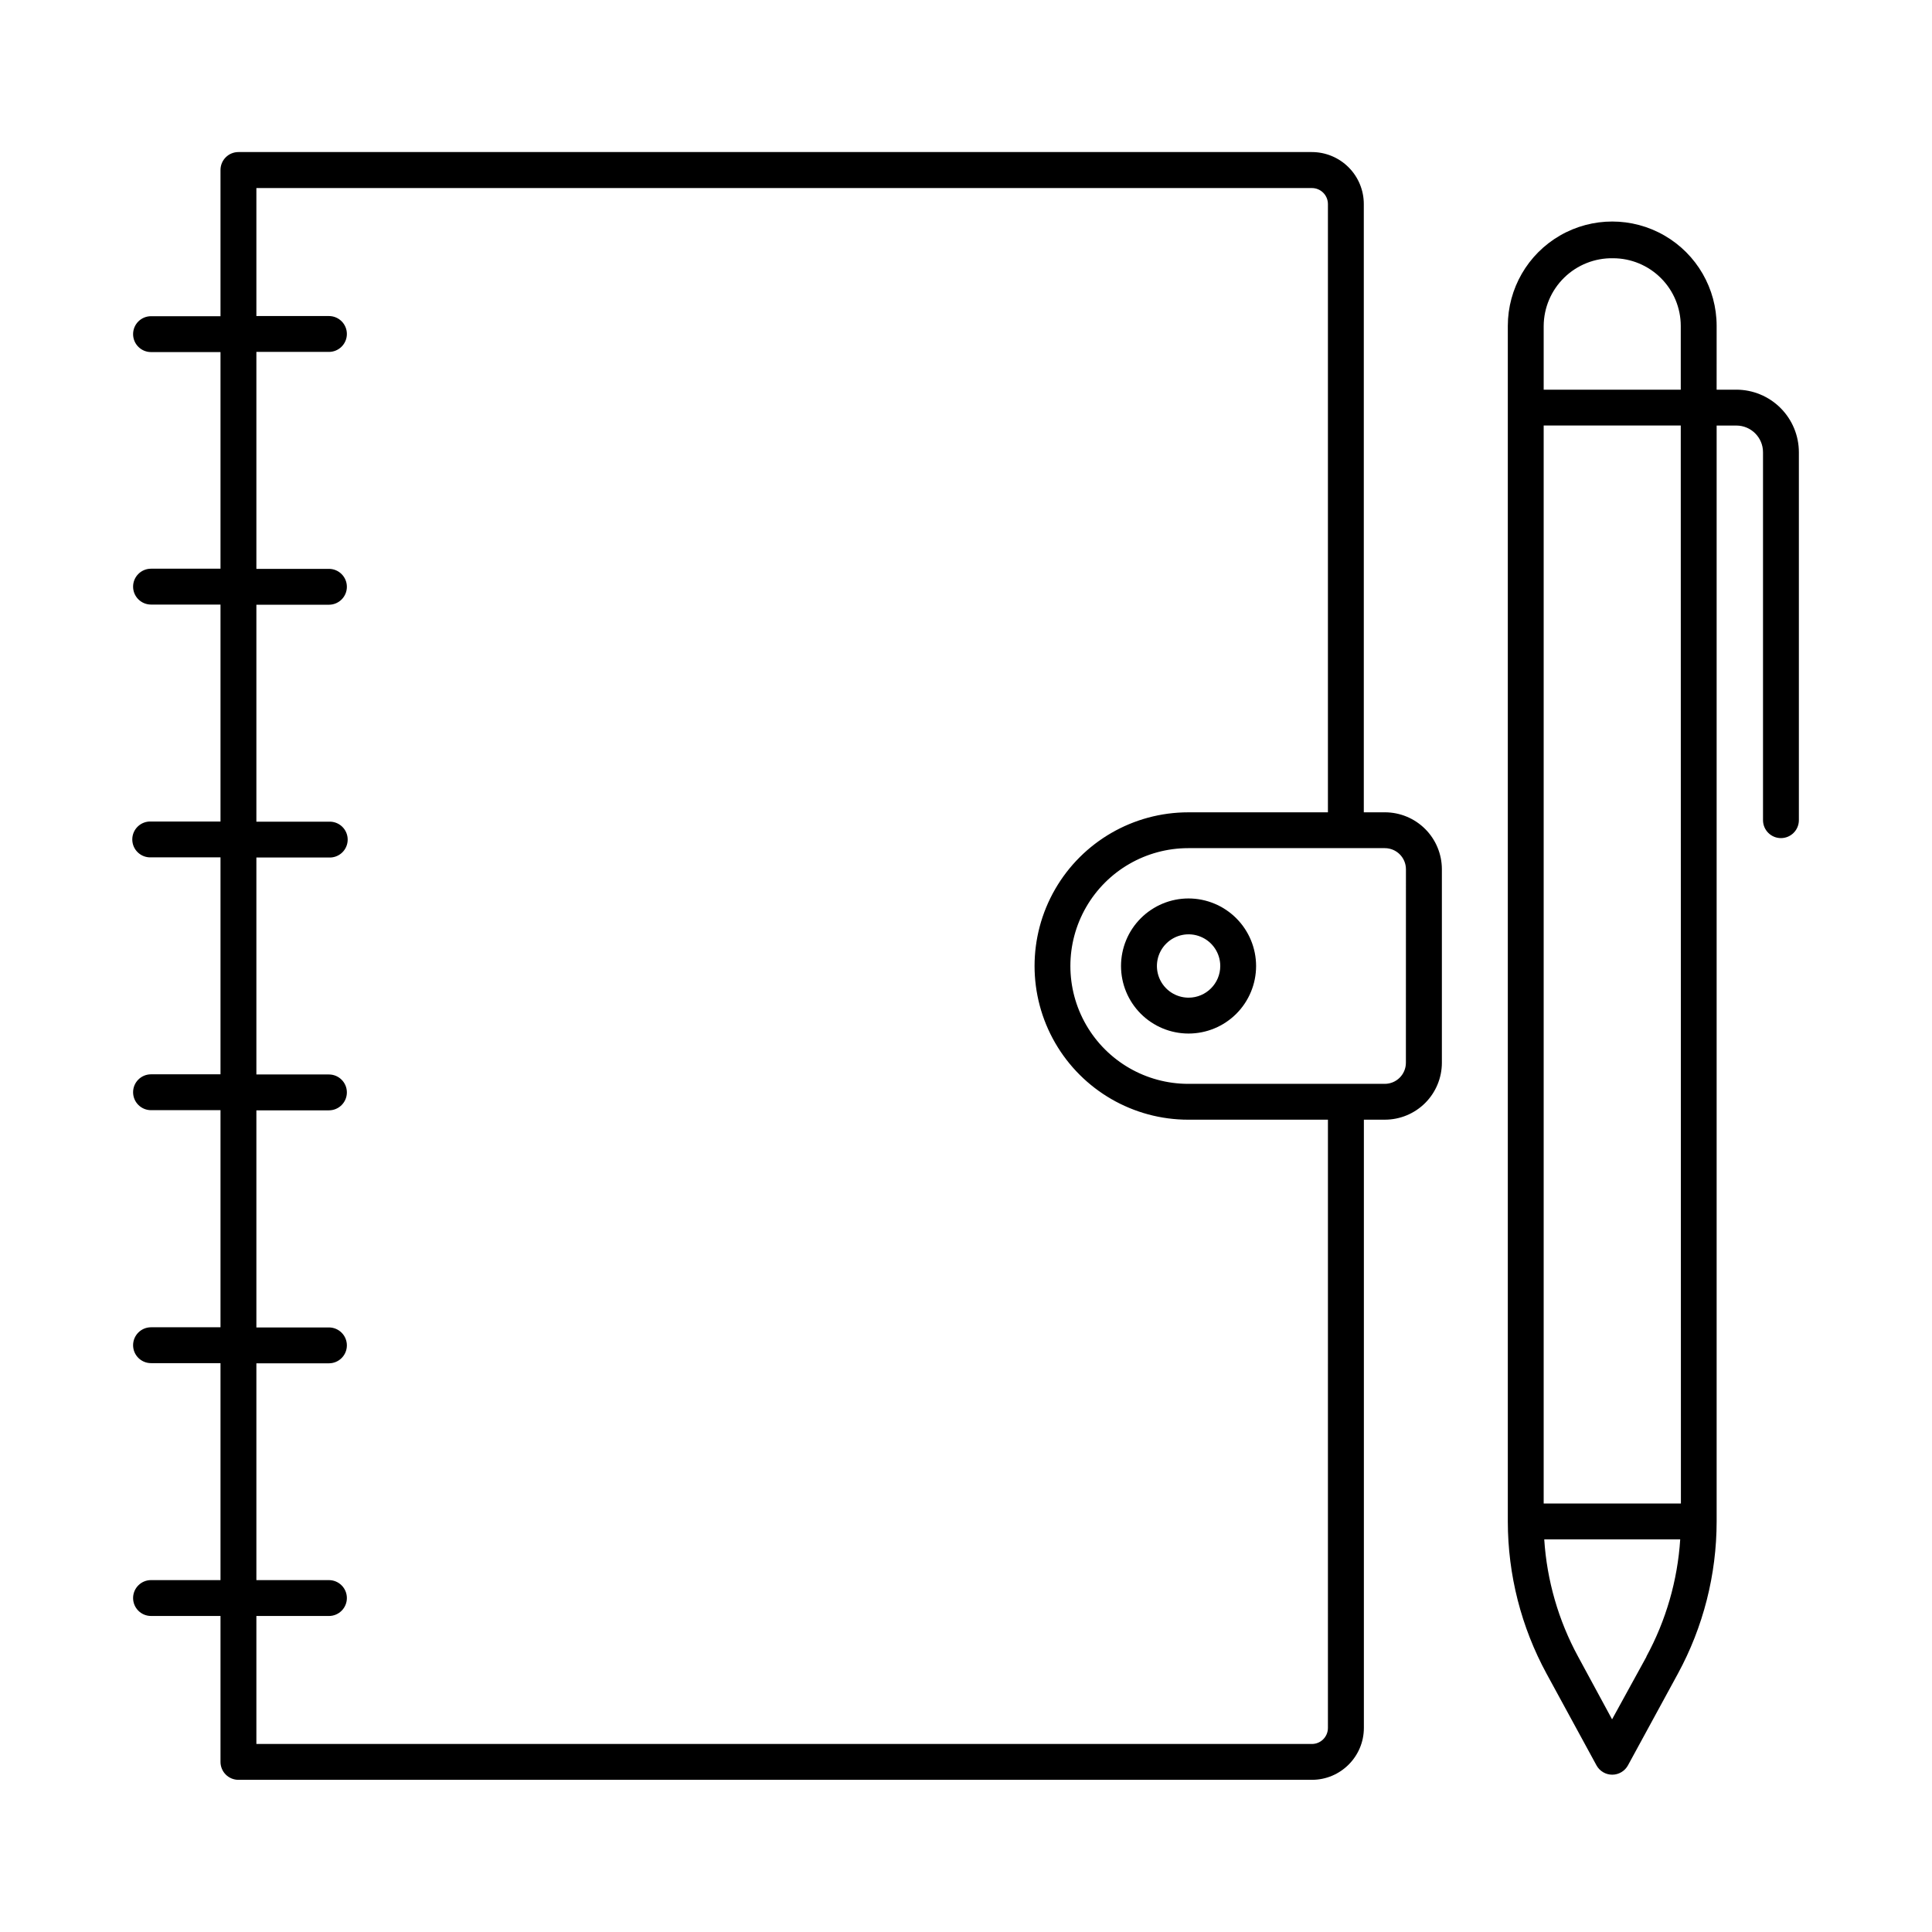 <?xml version="1.0" encoding="UTF-8"?>
<!-- Uploaded to: ICON Repo, www.svgrepo.com, Generator: ICON Repo Mixer Tools -->
<svg fill="#000000" width="800px" height="800px" version="1.1" viewBox="144 144 512 512" xmlns="http://www.w3.org/2000/svg">
 <g>
  <path d="m511 359.27h-5.578v-161.2c0-3.652-1.453-7.156-4.035-9.738-2.586-2.586-6.09-4.035-9.742-4.035h-284.46c-2.625 0-4.75 2.125-4.75 4.75v38.75h-18.41c-2.625 0-4.754 2.129-4.754 4.754s2.129 4.754 4.754 4.754h18.41v57.406h-18.41c-2.625 0-4.754 2.129-4.754 4.754 0 2.621 2.129 4.75 4.754 4.75h18.41v57.496h-18.41c-1.297-0.059-2.562 0.414-3.5 1.312-0.941 0.895-1.469 2.137-1.469 3.434 0 1.301 0.527 2.543 1.469 3.438 0.938 0.898 2.203 1.371 3.5 1.312h18.41v57.496h-18.41c-2.625 0-4.754 2.125-4.754 4.75s2.129 4.754 4.754 4.754h18.41v57.535h-18.41c-2.625 0-4.754 2.129-4.754 4.754s2.129 4.75 4.754 4.75h18.41v57.496h-18.41c-2.625 0-4.754 2.129-4.754 4.754s2.129 4.754 4.754 4.754h18.41v38.672-0.004c0 1.262 0.5 2.473 1.391 3.363s2.102 1.391 3.359 1.391h284.48c7.609 0 13.777-6.168 13.777-13.777v-161.17h5.578c4-0.004 7.836-1.594 10.668-4.422 2.828-2.828 4.422-6.664 4.426-10.664v-51.285c-0.004-4.004-1.598-7.844-4.434-10.672-2.836-2.828-6.676-4.414-10.68-4.414zm-15.086 242.66c-0.004 2.344-1.906 4.242-4.25 4.242h-279.72v-33.918h19.227c2.625 0 4.754-2.129 4.754-4.754s-2.129-4.754-4.754-4.754h-19.227v-57.457h19.227c2.625 0 4.754-2.125 4.754-4.75s-2.129-4.754-4.754-4.754h-19.227v-57.535h19.227c2.625 0 4.754-2.129 4.754-4.754s-2.129-4.75-4.754-4.75h-19.227v-57.496h19.227c1.297 0.059 2.562-0.414 3.5-1.312 0.938-0.895 1.469-2.137 1.469-3.434 0-1.301-0.531-2.543-1.469-3.438-0.938-0.898-2.203-1.371-3.5-1.312h-19.227v-57.496h19.227c2.625 0 4.754-2.125 4.754-4.75s-2.129-4.754-4.754-4.754h-19.227v-57.496h19.227c2.625 0 4.754-2.129 4.754-4.754s-2.129-4.75-4.754-4.75h-19.227v-33.918h279.72c2.344 0 4.246 1.895 4.25 4.238v161.2h-37.016c-14.551 0-27.996 7.766-35.273 20.363-7.273 12.602-7.273 28.129 0 40.73 7.277 12.602 20.723 20.363 35.273 20.363h37.02zm20.664-176.29c-0.004 3.086-2.504 5.586-5.59 5.59h-52.09c-11.16 0-21.469-5.953-27.051-15.617-5.578-9.66-5.578-21.566 0-31.23 5.582-9.664 15.891-15.617 27.051-15.617h52.102c3.086 0.008 5.582 2.504 5.59 5.59z"/>
  <path d="m604.15 247.27h-5.227l0.004-16.895c0-9.883-5.273-19.02-13.836-23.961-8.562-4.945-19.109-4.945-27.672 0-8.559 4.941-13.832 14.078-13.832 23.961v316.85c0.008 14.094 3.543 27.961 10.281 40.344l13.215 24.266c0.832 1.523 2.434 2.477 4.172 2.477 1.738 0 3.34-0.953 4.172-2.477l13.215-24.266c6.738-12.383 10.273-26.25 10.285-40.344v-290.45h5.227-0.004c3.902 0.004 7.062 3.164 7.066 7.066v97.516-0.004c0 2.625 2.129 4.754 4.754 4.754s4.75-2.129 4.75-4.754v-97.516 0.004c-0.004-4.394-1.75-8.605-4.859-11.715-3.106-3.106-7.316-4.852-11.711-4.859zm-32.668-34.832c4.758 0.004 9.316 1.898 12.68 5.262 3.363 3.359 5.254 7.922 5.258 12.676v16.895h-36.328v-16.895c0.031-4.824 1.992-9.438 5.449-12.809 3.453-3.371 8.117-5.219 12.941-5.129zm8.855 370.59-9.121 16.613-9.004-16.621c-5.211-9.586-8.273-20.188-8.973-31.074h36.035c-0.703 10.887-3.766 21.488-8.977 31.074zm9.121-40.582-36.367 0.004v-285.68h36.328z"/>
  <path d="m458.98 382.1c-4.746 0-9.301 1.887-12.656 5.246-3.359 3.356-5.242 7.906-5.242 12.656 0 4.746 1.883 9.297 5.242 12.656 3.356 3.356 7.91 5.242 12.656 5.242 4.746 0 9.301-1.887 12.656-5.242 3.356-3.359 5.242-7.91 5.242-12.656-0.004-4.746-1.895-9.297-5.25-12.652-3.356-3.356-7.902-5.242-12.648-5.25zm0 26.293c-3.394-0.004-6.453-2.051-7.75-5.188-1.293-3.137-0.574-6.746 1.828-9.145 2.402-2.398 6.012-3.113 9.145-1.812 3.137 1.297 5.18 4.359 5.18 7.754-0.004 4.637-3.766 8.391-8.402 8.391z"/>
 </g>
</svg>